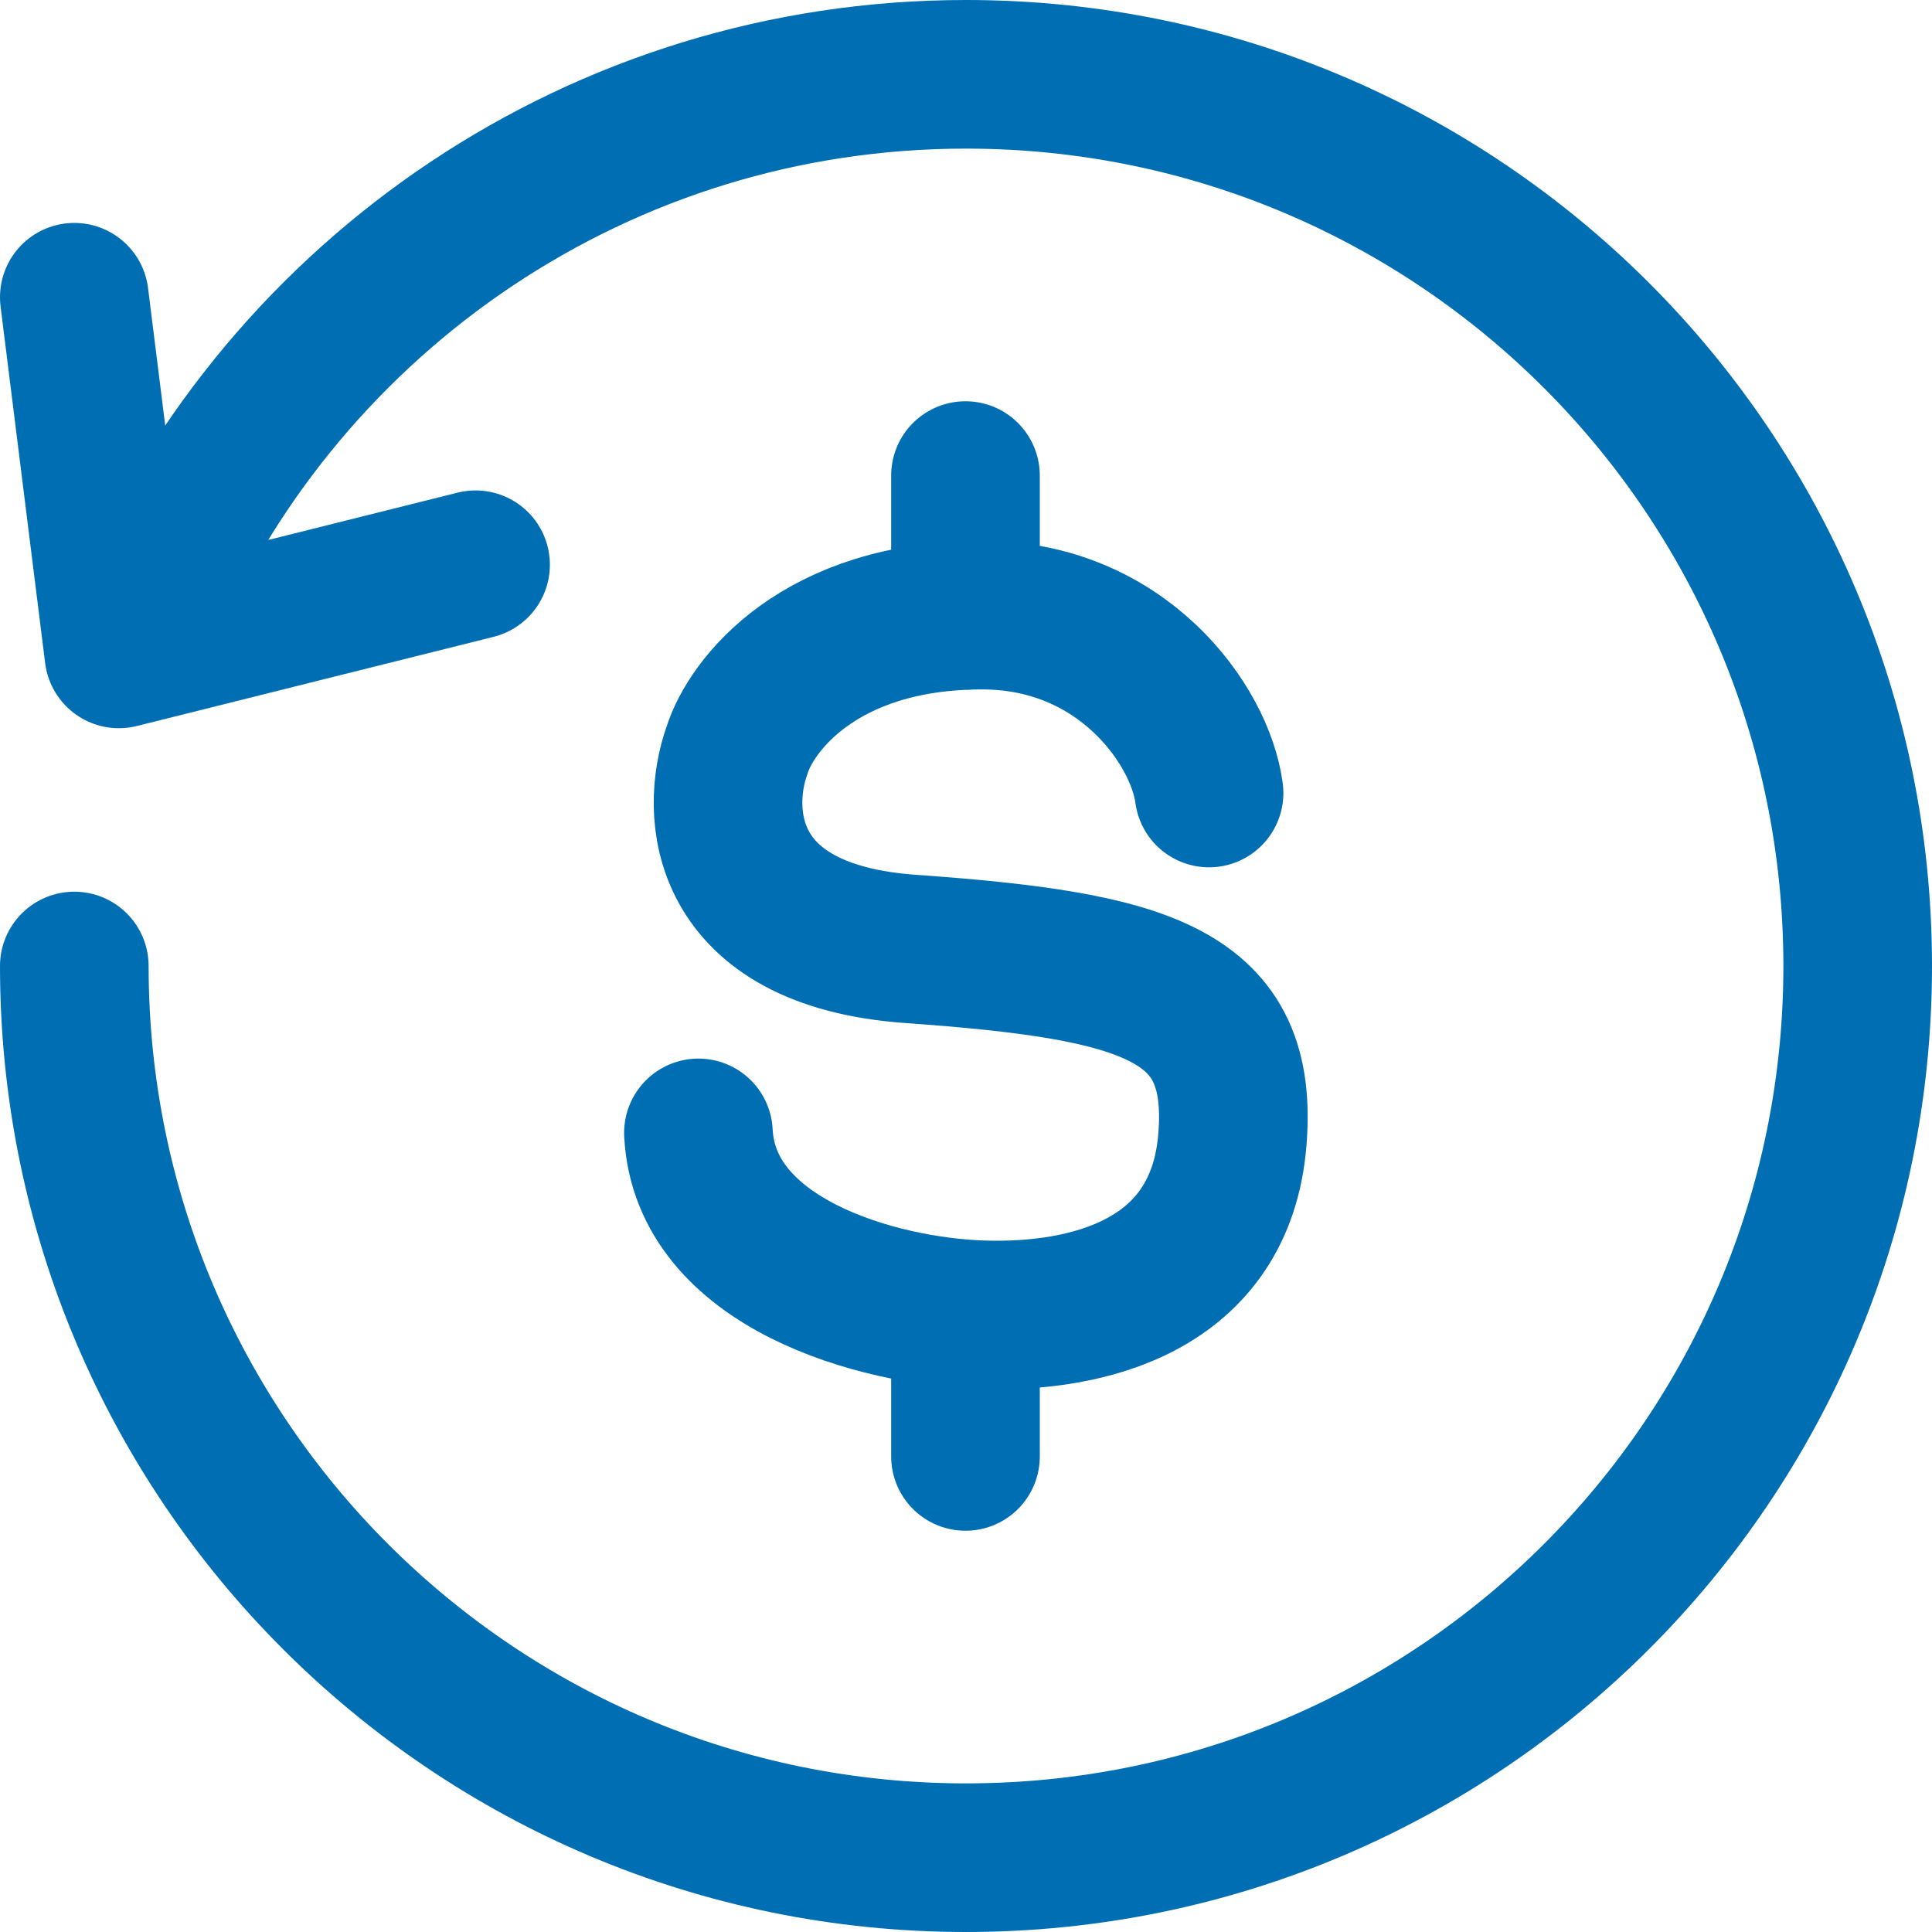 <svg width="26" height="26" viewBox="0 0 26 26" fill="none" xmlns="http://www.w3.org/2000/svg">
<path d="M1 13C1 19.628 6.372 25 13 25C19.628 25 25 19.628 25 13C25 6.372 19.628 1 13 1C8.08 1 3.85 3.962 1.998 8.2M1 4L1.6 8.8L6.4 7.6" stroke="#006EB3" stroke-width="2" stroke-linecap="round" stroke-linejoin="round"/>
<path d="M16.271 10.672C16.151 9.758 15.104 8.278 13.217 8.278C11.026 8.278 10.104 9.495 9.917 10.102C9.626 10.915 9.683 12.587 12.252 12.77C15.462 12.998 16.749 13.378 16.584 15.346C16.421 17.314 14.632 17.74 13.217 17.694C11.804 17.649 9.489 16.998 9.399 15.246M12.993 6.4V8.284M12.993 17.683V19.6" stroke="#006EB3" stroke-width="2" stroke-linecap="round" stroke-linejoin="round"/>
</svg>
